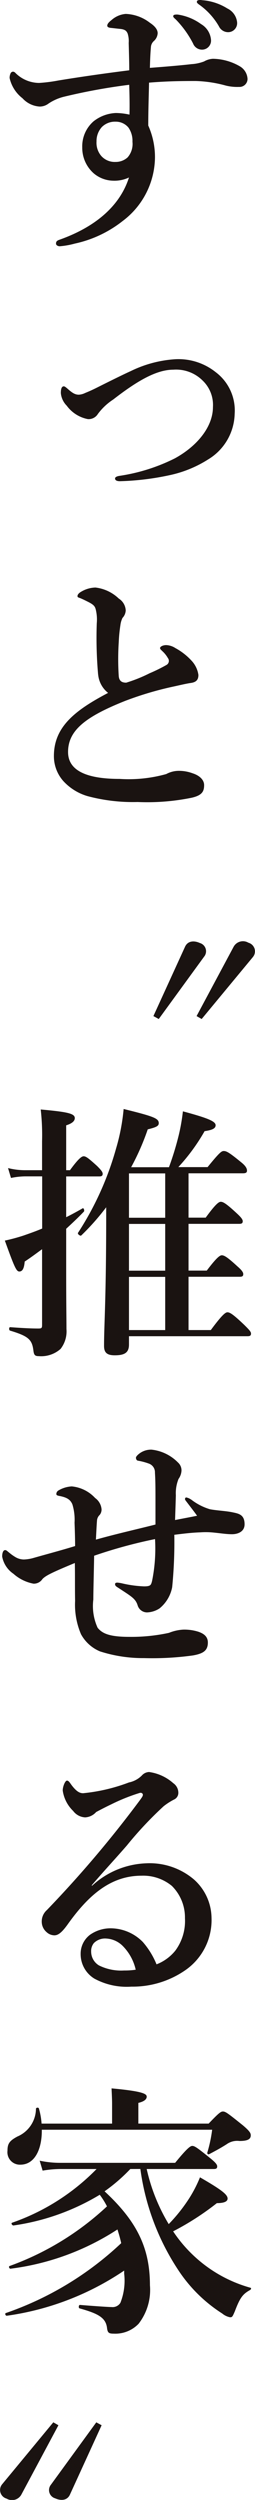 <svg xmlns="http://www.w3.org/2000/svg" xmlns:xlink="http://www.w3.org/1999/xlink" width="22.019" height="215.5" viewBox="0 0 22.019 215.5"><defs><clipPath id="a"><rect width="22.019" height="215.5" fill="none"/></clipPath></defs><g transform="translate(0 0)"><g transform="translate(0 0)" clip-path="url(#a)"><path d="M16.129,5.527a3.663,3.663,0,0,0,1.043-.23,1.731,1.731,0,0,1,.764-.23,4.782,4.782,0,0,1,2.315.646A1.337,1.337,0,0,1,20.924,6.8a.693.693,0,0,1-.74.694,4.087,4.087,0,0,1-1.135-.116,10.855,10.855,0,0,0-2.6-.394c-1.483,0-2.523.022-4.03.14-.024,1.181-.068,2.385-.068,3.7a6.657,6.657,0,0,1,.58,2.78,6.936,6.936,0,0,1-2.782,5.443A10.113,10.113,0,0,1,6.006,21a7.047,7.047,0,0,1-1.295.23c-.164,0-.326-.092-.326-.23,0-.186.092-.256.278-.326C7.93,19.52,9.945,17.642,10.685,15.3a2.914,2.914,0,0,1-1.367.278,2.682,2.682,0,0,1-1.667-.626,2.933,2.933,0,0,1-1-2.245,2.851,2.851,0,0,1,.975-2.247,3.333,3.333,0,0,1,1.923-.718,5.508,5.508,0,0,1,1.181.14c.022-.9,0-1.761-.024-2.572A50.85,50.85,0,0,0,5.1,8.333a4.178,4.178,0,0,0-1.367.6,1.254,1.254,0,0,1-.764.254A2.187,2.187,0,0,1,1.49,8.471,3.046,3.046,0,0,1,.379,6.732a.859.859,0,0,1,.068-.37.247.247,0,0,1,.232-.184.317.317,0,0,1,.208.116,2.918,2.918,0,0,0,2.039.856,13.136,13.136,0,0,0,1.645-.208c1.969-.324,4.26-.648,6.138-.881,0-.74-.024-1.459-.048-2.361a2.13,2.13,0,0,0-.092-.813c-.092-.206-.206-.346-.624-.392C9.48,2.447,9.3,2.423,9.064,2.4c-.14-.024-.254-.072-.254-.186,0-.162.162-.326.37-.486A2.1,2.1,0,0,1,10.407,1.2a3.622,3.622,0,0,1,2.085.764c.418.276.672.578.672.9a.979.979,0,0,1-.324.67.77.77,0,0,0-.256.488c-.046.532-.068.951-.092,1.829,1.507-.116,2.618-.208,3.636-.326m-7.759,5.4A1.8,1.8,0,0,0,7.884,12.2,1.737,1.737,0,0,0,8.3,13.452a1.549,1.549,0,0,0,1.229.508,1.506,1.506,0,0,0,1.04-.394,1.763,1.763,0,0,0,.418-1.343A2,2,0,0,0,10.641,11a1.411,1.411,0,0,0-1.113-.51,1.592,1.592,0,0,0-1.159.438m8.547-8.847a1.736,1.736,0,0,1,.856,1.391.778.778,0,0,1-.764.81.834.834,0,0,1-.789-.532,8.574,8.574,0,0,0-1.459-2.039c-.092-.094-.254-.208-.254-.3s.048-.116.116-.14a.955.955,0,0,1,.37,0,4.558,4.558,0,0,1,1.923.81M19.187.734a1.489,1.489,0,0,1,.835,1.181.78.78,0,0,1-.718.859.884.884,0,0,1-.856-.51A5.908,5.908,0,0,0,16.825.456c-.094-.068-.278-.186-.278-.278A.142.142,0,0,1,16.615.04a.587.587,0,0,1,.37-.024,4.761,4.761,0,0,1,2.2.718" transform="translate(0.451 -0.001)" fill="#1a1311"/><path d="M12.266,14.137a5.156,5.156,0,0,1,3.5,1.111,4.127,4.127,0,0,1,1.643,3.59,4.717,4.717,0,0,1-2.291,3.936,10.1,10.1,0,0,1-3.266,1.345,23.119,23.119,0,0,1-4.357.534c-.278,0-.416-.094-.416-.234,0-.092.092-.184.394-.23a15.813,15.813,0,0,0,4.771-1.507c1.945-1.065,3.288-2.734,3.288-4.423a2.908,2.908,0,0,0-.9-2.293,3.245,3.245,0,0,0-2.523-.927c-1.459,0-3.128.973-5.189,2.572A5.109,5.109,0,0,0,5.594,18.86a.937.937,0,0,1-.859.44,2.953,2.953,0,0,1-1.827-1.157,1.767,1.767,0,0,1-.51-1.089c0-.348.068-.58.254-.58.07,0,.14.048.278.164.394.346.648.556,1.019.556a1.4,1.4,0,0,0,.532-.14c.164-.07.464-.186.975-.44Q7.677,15.5,8.444,15.156a10.208,10.208,0,0,1,3.822-1.019" transform="translate(2.855 16.829)" fill="#1a1311"/><path d="M5.945,30.628A36.008,36.008,0,0,1,5.829,26.2,3.617,3.617,0,0,0,5.737,25c-.07-.278-.208-.418-.672-.651-.232-.116-.462-.232-.694-.324-.138-.046-.208-.07-.208-.162,0-.138.138-.278.3-.37a2.524,2.524,0,0,1,1.253-.372,3.493,3.493,0,0,1,2.013.951,1.281,1.281,0,0,1,.6,1.021,1,1,0,0,1-.278.648,2.017,2.017,0,0,0-.184.646,12.775,12.775,0,0,0-.14,1.439,23,23,0,0,0,0,2.94c.046.462.324.556.648.556a12.818,12.818,0,0,0,2.015-.81,14.452,14.452,0,0,0,1.459-.718.4.4,0,0,0,.116-.6,2.409,2.409,0,0,0-.462-.578c-.116-.116-.21-.186-.21-.278,0-.116.234-.254.534-.254a1.546,1.546,0,0,1,.786.254,5.364,5.364,0,0,1,1.461,1.157,2.26,2.26,0,0,1,.532,1.161c0,.414-.186.624-.651.692-.37.048-1.04.21-1.459.3A28.587,28.587,0,0,0,8.263,32.9c-3.43,1.367-4.913,2.548-4.913,4.4,0,1.483,1.367,2.318,4.449,2.318a12.092,12.092,0,0,0,4.03-.418,2.288,2.288,0,0,1,1.089-.278,3.4,3.4,0,0,1,1.181.21c.651.208,1,.6,1,1.019,0,.532-.162.881-1.067,1.089a19.146,19.146,0,0,1-4.677.37,15.152,15.152,0,0,1-4.333-.51,4.581,4.581,0,0,1-2.085-1.3,3.227,3.227,0,0,1-.81-2.153c0-2.48,1.761-3.914,4.681-5.443a2.271,2.271,0,0,1-.859-1.575" transform="translate(2.527 27.525)" fill="#1a1311"/><path d="M6.047,43.486l2.732-5.978c.232-.508.767-.554,1.275-.322a.738.738,0,0,1,.37,1.181L6.509,43.74Zm3.728,0,3.2-5.978a.919.919,0,0,1,1.275-.346.771.771,0,0,1,.394,1.229L10.215,43.74Z" transform="translate(7.199 44.102)" fill="#1a1311"/><path d="M5.491,52.972c.464-.23.929-.484,1.415-.762.092-.072.186.186.116.278C6.512,53.021,6,53.5,5.491,53.969V57.4c0,3.266.024,4.1.024,5.213a2.453,2.453,0,0,1-.508,1.713,2.526,2.526,0,0,1-1.877.624c-.324,0-.416-.092-.464-.438-.114-.973-.392-1.275-2.015-1.761-.114-.024-.114-.3,0-.3.951.07,1.737.116,2.434.116.3,0,.324-.046.324-.346V55.73c-.508.37-1,.74-1.5,1.065-.048.58-.186.859-.464.859-.254,0-.416-.348-1.251-2.666a15.746,15.746,0,0,0,1.623-.438c.532-.186,1.065-.372,1.6-.6V49.452H1.925a6.207,6.207,0,0,0-1.2.138l-.256-.854a6.009,6.009,0,0,0,1.459.184H3.408v-2.5a19.632,19.632,0,0,0-.116-2.734c2.318.21,2.942.348,2.942.743,0,.254-.23.462-.743.624V48.92h.326c.743-1.019,1.019-1.2,1.181-1.2.21,0,.44.186,1.159.835.3.3.486.508.486.67s-.068.232-.3.232H5.491Zm8.874-4.309a25.368,25.368,0,0,0,.832-2.71,16.513,16.513,0,0,0,.372-2.107c2.153.58,2.826.859,2.826,1.2,0,.278-.3.416-.951.508a16.665,16.665,0,0,1-2.269,3.1H17.7c1.016-1.249,1.2-1.387,1.389-1.387.232,0,.44.092,1.483.946.416.326.532.556.532.743,0,.162-.094.232-.348.232h-4.7v3.822h1.481c.859-1.181,1.137-1.367,1.3-1.367.21,0,.488.162,1.391,1,.324.3.508.508.508.67s-.068.232-.3.232H16.056v4.03h1.573c.859-1.137,1.137-1.321,1.3-1.321.208,0,.486.162,1.343.951.348.3.51.508.51.67s-.068.232-.3.232H16.056V62.7h1.923c.994-1.345,1.273-1.531,1.435-1.531.21,0,.486.164,1.459,1.091.394.392.578.578.578.74s-.068.232-.3.232H10.913v.718c0,.694-.37.927-1.229.927-.694,0-.924-.254-.924-.81,0-1.9.186-3.892.186-11.513v-.438A20.616,20.616,0,0,1,6.79,54.55c-.094.068-.348-.138-.278-.232A26.242,26.242,0,0,0,9.8,47.043a17.393,17.393,0,0,0,.651-3.4c2.615.646,3.034.81,3.034,1.224,0,.234-.186.348-.951.532A21.01,21.01,0,0,1,11.1,48.664Zm-.324.534H10.913v3.822h3.128Zm-3.128,8.385h3.128v-4.03H10.913Zm0,5.119h3.128V58.116H10.913Z" transform="translate(0.224 51.953)" fill="#1a1311"/><path d="M16.411,61.354a4.912,4.912,0,0,0,1.621.835c.626.116,1.321.138,1.9.254.556.116,1.089.186,1.089,1.043,0,.648-.6.856-1.089.856-.44,0-.878-.07-1.527-.138a6.775,6.775,0,0,0-1.207-.024c-.762.024-1.481.116-2.245.21a39.577,39.577,0,0,1-.184,4.515,3.106,3.106,0,0,1-1.089,1.829,2.1,2.1,0,0,1-1.089.348.852.852,0,0,1-.81-.624c-.186-.578-.556-.764-1.645-1.483-.186-.116-.3-.184-.3-.324,0-.116.092-.138.21-.138a3.181,3.181,0,0,1,.414.068,9.9,9.9,0,0,0,1.879.256c.576,0,.6-.118.692-.464a13.977,13.977,0,0,0,.256-3.612,41.654,41.654,0,0,0-5.257,1.435c-.024,1.413-.07,3.036-.07,3.776a4.5,4.5,0,0,0,.37,2.431c.392.488,1,.786,2.734.786a15.29,15.29,0,0,0,3.428-.346,3.865,3.865,0,0,1,1.227-.278,3.99,3.99,0,0,1,1.321.186c.462.16.81.416.81.927,0,.692-.392.951-1.275,1.111a25.6,25.6,0,0,1-4.236.232,12.154,12.154,0,0,1-3.8-.578,3.322,3.322,0,0,1-1.645-1.483,6.466,6.466,0,0,1-.508-2.874c-.024-1.157,0-2.2-.024-3.264-1.947.81-2.523,1.086-2.8,1.389a.889.889,0,0,1-.767.394,3.616,3.616,0,0,1-1.737-.856,2.284,2.284,0,0,1-.97-1.483c0-.372.116-.556.254-.556.116,0,.16.07.394.254a3.836,3.836,0,0,0,.532.37,1.452,1.452,0,0,0,.694.186,3.494,3.494,0,0,0,.764-.114c1.135-.326,2.456-.672,3.66-1.045,0-.672-.024-1.365-.048-2.015a4.515,4.515,0,0,0-.186-1.575c-.184-.44-.508-.6-1.065-.718-.278-.044-.322-.092-.322-.184a.358.358,0,0,1,.184-.3A2.513,2.513,0,0,1,6.1,60.219a3.155,3.155,0,0,1,2.015,1,1.331,1.331,0,0,1,.556.973.731.731,0,0,1-.162.486.732.732,0,0,0-.232.486c-.024.278-.046.716-.094,1.643,1.715-.484,3.476-.878,5.143-1.3V61.748c0-1.321,0-1.991-.046-2.712a.793.793,0,0,0-.534-.786A5.431,5.431,0,0,0,11.8,58c-.116-.024-.162-.162-.162-.254s.162-.278.418-.442a1.676,1.676,0,0,1,.927-.254,3.774,3.774,0,0,1,2.291,1.113.907.907,0,0,1,.3.694,1.342,1.342,0,0,1-.256.718,3.277,3.277,0,0,0-.232,1.413c-.022.786-.046,1.459-.068,2.131.716-.14,1.459-.278,1.9-.37-.162-.234-.626-.835-.856-1.137-.14-.184-.186-.23-.186-.3,0-.092.046-.14.116-.14a1.112,1.112,0,0,1,.416.186" transform="translate(0.099 67.911)" fill="#1a1311"/><path d="M5.979,79.551a7.27,7.27,0,0,1,4.7-1.945,5.9,5.9,0,0,1,4.1,1.389,4.5,4.5,0,0,1,1.525,3.314,5.251,5.251,0,0,1-2.337,4.563,7.99,7.99,0,0,1-4.585,1.367,5.843,5.843,0,0,1-3.2-.694,2.473,2.473,0,0,1-1.181-2.131,2.042,2.042,0,0,1,.808-1.645,3.085,3.085,0,0,1,1.925-.556,3.914,3.914,0,0,1,2.64,1.181,6.893,6.893,0,0,1,1.181,1.923,3.89,3.89,0,0,0,1.621-1.181,4.3,4.3,0,0,0,.832-2.8,3.825,3.825,0,0,0-1.132-2.782,3.889,3.889,0,0,0-2.618-.878c-2.688,0-4.609,1.713-6.39,4.217-.467.646-.791.924-1.137.924a1.016,1.016,0,0,1-.672-.278,1.181,1.181,0,0,1-.416-.856,1.309,1.309,0,0,1,.44-1.043,97.218,97.218,0,0,0,8.035-9.474c.164-.23.256-.346.256-.462s-.116-.21-.278-.162a16.271,16.271,0,0,0-2.431.973c-.578.276-.927.462-1.323.672a1.371,1.371,0,0,1-.948.462,1.383,1.383,0,0,1-1.04-.556,3.036,3.036,0,0,1-.9-1.761c0-.346.208-.854.368-.854.142,0,.232.16.418.416.392.508.67.672.973.672a15.289,15.289,0,0,0,3.958-.929,2.185,2.185,0,0,0,1.115-.6.88.88,0,0,1,.624-.3A3.953,3.953,0,0,1,13,70.7a1.008,1.008,0,0,1,.438.81.631.631,0,0,1-.37.6,5.38,5.38,0,0,0-.9.578,31.705,31.705,0,0,0-3.174,3.382c-1.069,1.229-1.9,2.107-3.034,3.43Zm2.688,5.213a2.172,2.172,0,0,0-1.459-.672,1.355,1.355,0,0,0-1.065.394,1.09,1.09,0,0,0-.234.74,1.391,1.391,0,0,0,.67,1.181,4.3,4.3,0,0,0,2.177.44,6.205,6.205,0,0,0,1-.068,4.231,4.231,0,0,0-1.089-2.015" transform="translate(1.962 83.013)" fill="#1a1311"/><path d="M11.007,89.134a14.853,14.853,0,0,1-2.223,1.923c2.8,2.594,3.917,4.887,3.917,8.1a4.759,4.759,0,0,1-.975,3.314,2.783,2.783,0,0,1-2.153.856c-.418,0-.532-.07-.58-.51-.116-.878-.786-1.227-2.361-1.667-.116-.022-.092-.3.024-.3,1.411.114,2.5.184,2.732.184a.787.787,0,0,0,.764-.37,5.19,5.19,0,0,0,.324-2.5V97.89A24.008,24.008,0,0,1,.352,101.782c-.116.022-.208-.186-.092-.232a27.671,27.671,0,0,0,9.96-6.024c-.092-.416-.208-.81-.324-1.181a21.951,21.951,0,0,1-9.22,3.382c-.114.024-.206-.186-.092-.232a24.448,24.448,0,0,0,8.407-5.141,6.952,6.952,0,0,0-.624-1A19.767,19.767,0,0,1,.933,94c-.116.024-.256-.186-.14-.234a18.826,18.826,0,0,0,7.3-4.631H4.917a9.342,9.342,0,0,0-1.483.14l-.256-.859a8.46,8.46,0,0,0,1.739.186h9.96c1.04-1.275,1.319-1.459,1.481-1.459.208,0,.462.184,1.5,1.019.464.37.651.578.651.743s-.07.23-.3.23H12.422a15.89,15.89,0,0,0,1.9,4.749,14.119,14.119,0,0,0,1.8-2.272,11.207,11.207,0,0,0,.9-1.761c1.853,1.069,2.385,1.483,2.385,1.831,0,.254-.3.394-.927.394a23.479,23.479,0,0,1-3.776,2.431,11.9,11.9,0,0,0,2.063,2.361,11.737,11.737,0,0,0,4.607,2.5c.116.024.048.162-.044.208-.626.348-.859.67-1.3,1.831-.208.484-.23.508-.416.508a1.522,1.522,0,0,1-.672-.324,12.726,12.726,0,0,1-3.8-3.752,20.818,20.818,0,0,1-3.268-8.709Zm6.764-3.914c.859-.9,1.043-1.043,1.229-1.043.23,0,.416.14,1.737,1.2.6.51.67.672.67.856,0,.3-.208.486-.973.486A1.563,1.563,0,0,0,19.324,87c-.51.324-.9.534-1.507.856-.092.048-.184-.024-.162-.138a11.994,11.994,0,0,0,.418-1.969H3.364c.024,1.621-.58,3.012-1.853,3.012A1.075,1.075,0,0,1,.4,87.557c0-.6.164-.854.859-1.224a2.633,2.633,0,0,0,1.6-2.388c0-.116.232-.14.256-.024a6.305,6.305,0,0,1,.23,1.3H9.432V83.483c0-.324-.022-.767-.046-1.3,2.78.254,3.036.488,3.036.718s-.232.418-.721.534V85.22Z" transform="translate(0.246 97.838)" fill="#1a1311"/><path d="M5.045,95.579l-3.2,5.976a.918.918,0,0,1-1.273.348.771.771,0,0,1-.394-1.229l4.425-5.349Zm3.73,0-2.734,5.976c-.232.51-.764.554-1.275.324A.739.739,0,0,1,4.4,100.7l3.914-5.373Z" transform="translate(0 113.482)" fill="#1a1311"/></g></g></svg>
